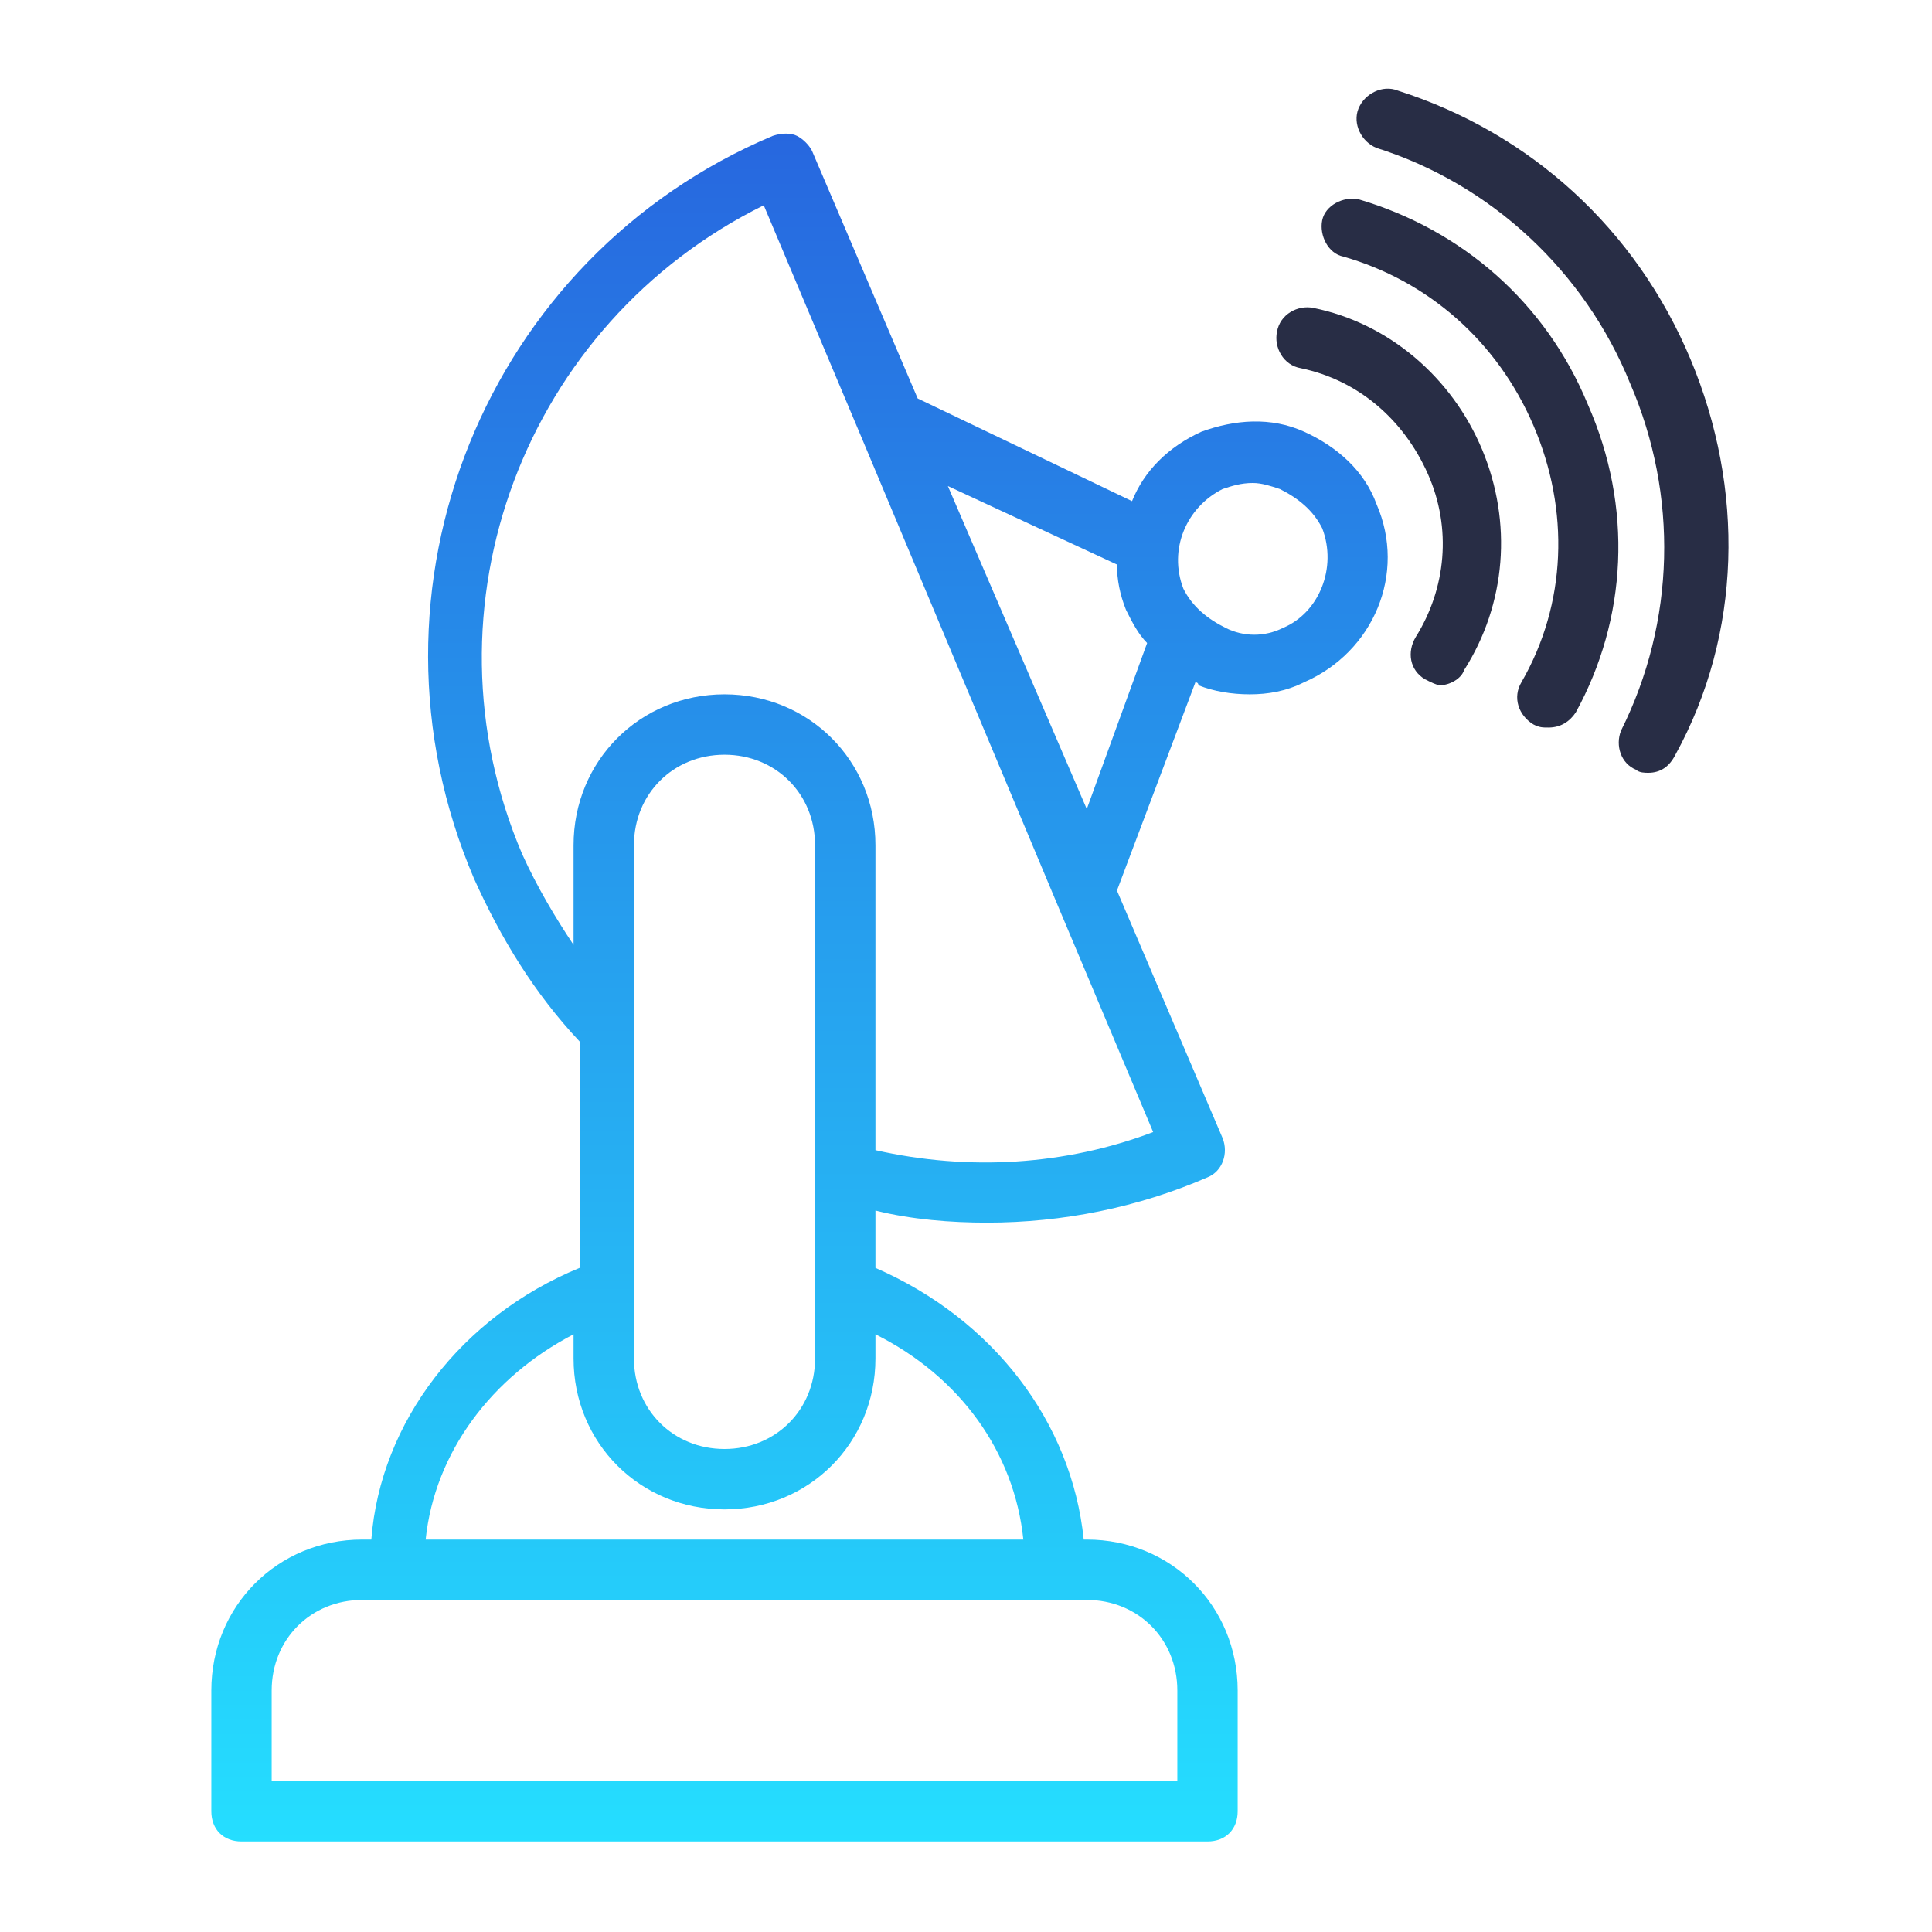 <svg width="47" height="47" viewBox="0 0 47 47" fill="none" xmlns="http://www.w3.org/2000/svg">
<path d="M31.725 10.502C30.917 10.135 30.036 10.208 29.228 10.502C28.42 10.869 27.833 11.457 27.539 12.191L22.325 9.694L19.755 3.672C19.681 3.525 19.534 3.379 19.387 3.305C19.241 3.232 19.02 3.232 18.8 3.305C11.823 6.243 8.519 14.321 11.53 21.371C12.191 22.84 12.998 24.161 14.1 25.336V30.844C11.236 32.019 9.253 34.59 9.033 37.453H8.812C6.756 37.453 5.141 39.069 5.141 41.125V44.063C5.141 44.504 5.434 44.797 5.875 44.797H29.375C29.816 44.797 30.109 44.504 30.109 44.063V41.125C30.109 39.069 28.494 37.453 26.438 37.453H26.364C26.07 34.59 24.161 32.093 21.297 30.844V29.449C22.178 29.669 23.133 29.743 24.014 29.743C25.85 29.743 27.686 29.375 29.375 28.641C29.742 28.494 29.889 28.053 29.742 27.686L27.172 21.665L29.081 16.597C29.081 16.597 29.155 16.597 29.155 16.671C29.522 16.818 29.962 16.891 30.403 16.891C30.844 16.891 31.284 16.818 31.725 16.597C33.414 15.863 34.222 13.954 33.487 12.264C33.194 11.457 32.533 10.869 31.725 10.502ZM15.422 20.563C15.422 19.314 16.377 18.36 17.625 18.36C18.873 18.36 19.828 19.314 19.828 20.563V33.047C19.828 34.296 18.873 35.25 17.625 35.25C16.377 35.25 15.422 34.296 15.422 33.047V20.563ZM28.641 41.125V43.328H6.609V41.125C6.609 39.877 7.564 38.922 8.812 38.922H26.438C27.686 38.922 28.641 39.877 28.641 41.125ZM24.895 37.453H10.355C10.575 35.324 11.97 33.488 13.953 32.46V33.047C13.953 35.103 15.569 36.719 17.625 36.719C19.681 36.719 21.297 35.103 21.297 33.047V32.46C23.353 33.488 24.675 35.324 24.895 37.453ZM21.297 27.98V20.563C21.297 18.507 19.681 16.891 17.625 16.891C15.569 16.891 13.953 18.507 13.953 20.563V22.986C13.512 22.325 13.072 21.591 12.705 20.783C10.134 14.761 12.778 7.858 18.58 4.994L20.93 10.575L25.703 21.958L28.053 27.54C25.923 28.347 23.573 28.494 21.297 27.98ZM23.059 11.824L27.172 13.733C27.172 14.1 27.245 14.468 27.392 14.835C27.539 15.129 27.686 15.422 27.906 15.643L26.438 19.682L23.059 11.824ZM31.211 15.275C30.77 15.496 30.256 15.496 29.816 15.275C29.375 15.055 29.008 14.761 28.788 14.321C28.42 13.366 28.861 12.338 29.742 11.897C29.962 11.824 30.183 11.75 30.477 11.75C30.697 11.75 30.917 11.824 31.137 11.897C31.578 12.118 31.945 12.411 32.166 12.852C32.533 13.807 32.092 14.908 31.211 15.275Z" fill="url(#paint0_linear_16_487)"/>
<path d="M31.945 7.49C31.578 7.417 31.138 7.637 31.064 8.078C30.991 8.445 31.211 8.886 31.652 8.959C33.047 9.253 34.149 10.208 34.736 11.53C35.324 12.851 35.177 14.32 34.442 15.495C34.222 15.862 34.295 16.303 34.663 16.523C34.809 16.597 34.956 16.67 35.03 16.67C35.25 16.67 35.544 16.523 35.617 16.303C36.645 14.687 36.792 12.704 36.058 10.942C35.324 9.18 33.781 7.858 31.945 7.49Z" fill="#282D45"/>
<path d="M33.047 4.847C32.679 4.774 32.239 4.994 32.165 5.361C32.092 5.728 32.312 6.169 32.679 6.242C34.736 6.83 36.425 8.299 37.306 10.355C38.187 12.411 38.114 14.688 37.012 16.597C36.792 16.964 36.939 17.405 37.306 17.625C37.453 17.699 37.526 17.699 37.673 17.699C37.967 17.699 38.187 17.552 38.334 17.331C39.583 15.055 39.73 12.338 38.628 9.841C37.6 7.344 35.544 5.581 33.047 4.847Z" fill="#282D45"/>
<path d="M41.125 8.739C39.803 5.581 37.233 3.231 34.002 2.203C33.635 2.056 33.194 2.277 33.047 2.644C32.9 3.011 33.12 3.452 33.488 3.599C36.278 4.48 38.555 6.609 39.656 9.327C40.831 12.044 40.758 15.128 39.436 17.772C39.289 18.139 39.436 18.58 39.803 18.727C39.877 18.8 40.023 18.8 40.097 18.8C40.391 18.8 40.611 18.653 40.758 18.36C42.373 15.422 42.447 11.897 41.125 8.739Z" fill="#282D45"/>
<defs>
<linearGradient id="paint0_linear_16_487" x1="19.45" y1="3.25" x2="19.45" y2="44.797" gradientUnits="userSpaceOnUse">
<stop stop-color="#2767DF"/>
<stop offset="1" stop-color="#25DEFF"/>
</linearGradient>
</defs>
</svg>
